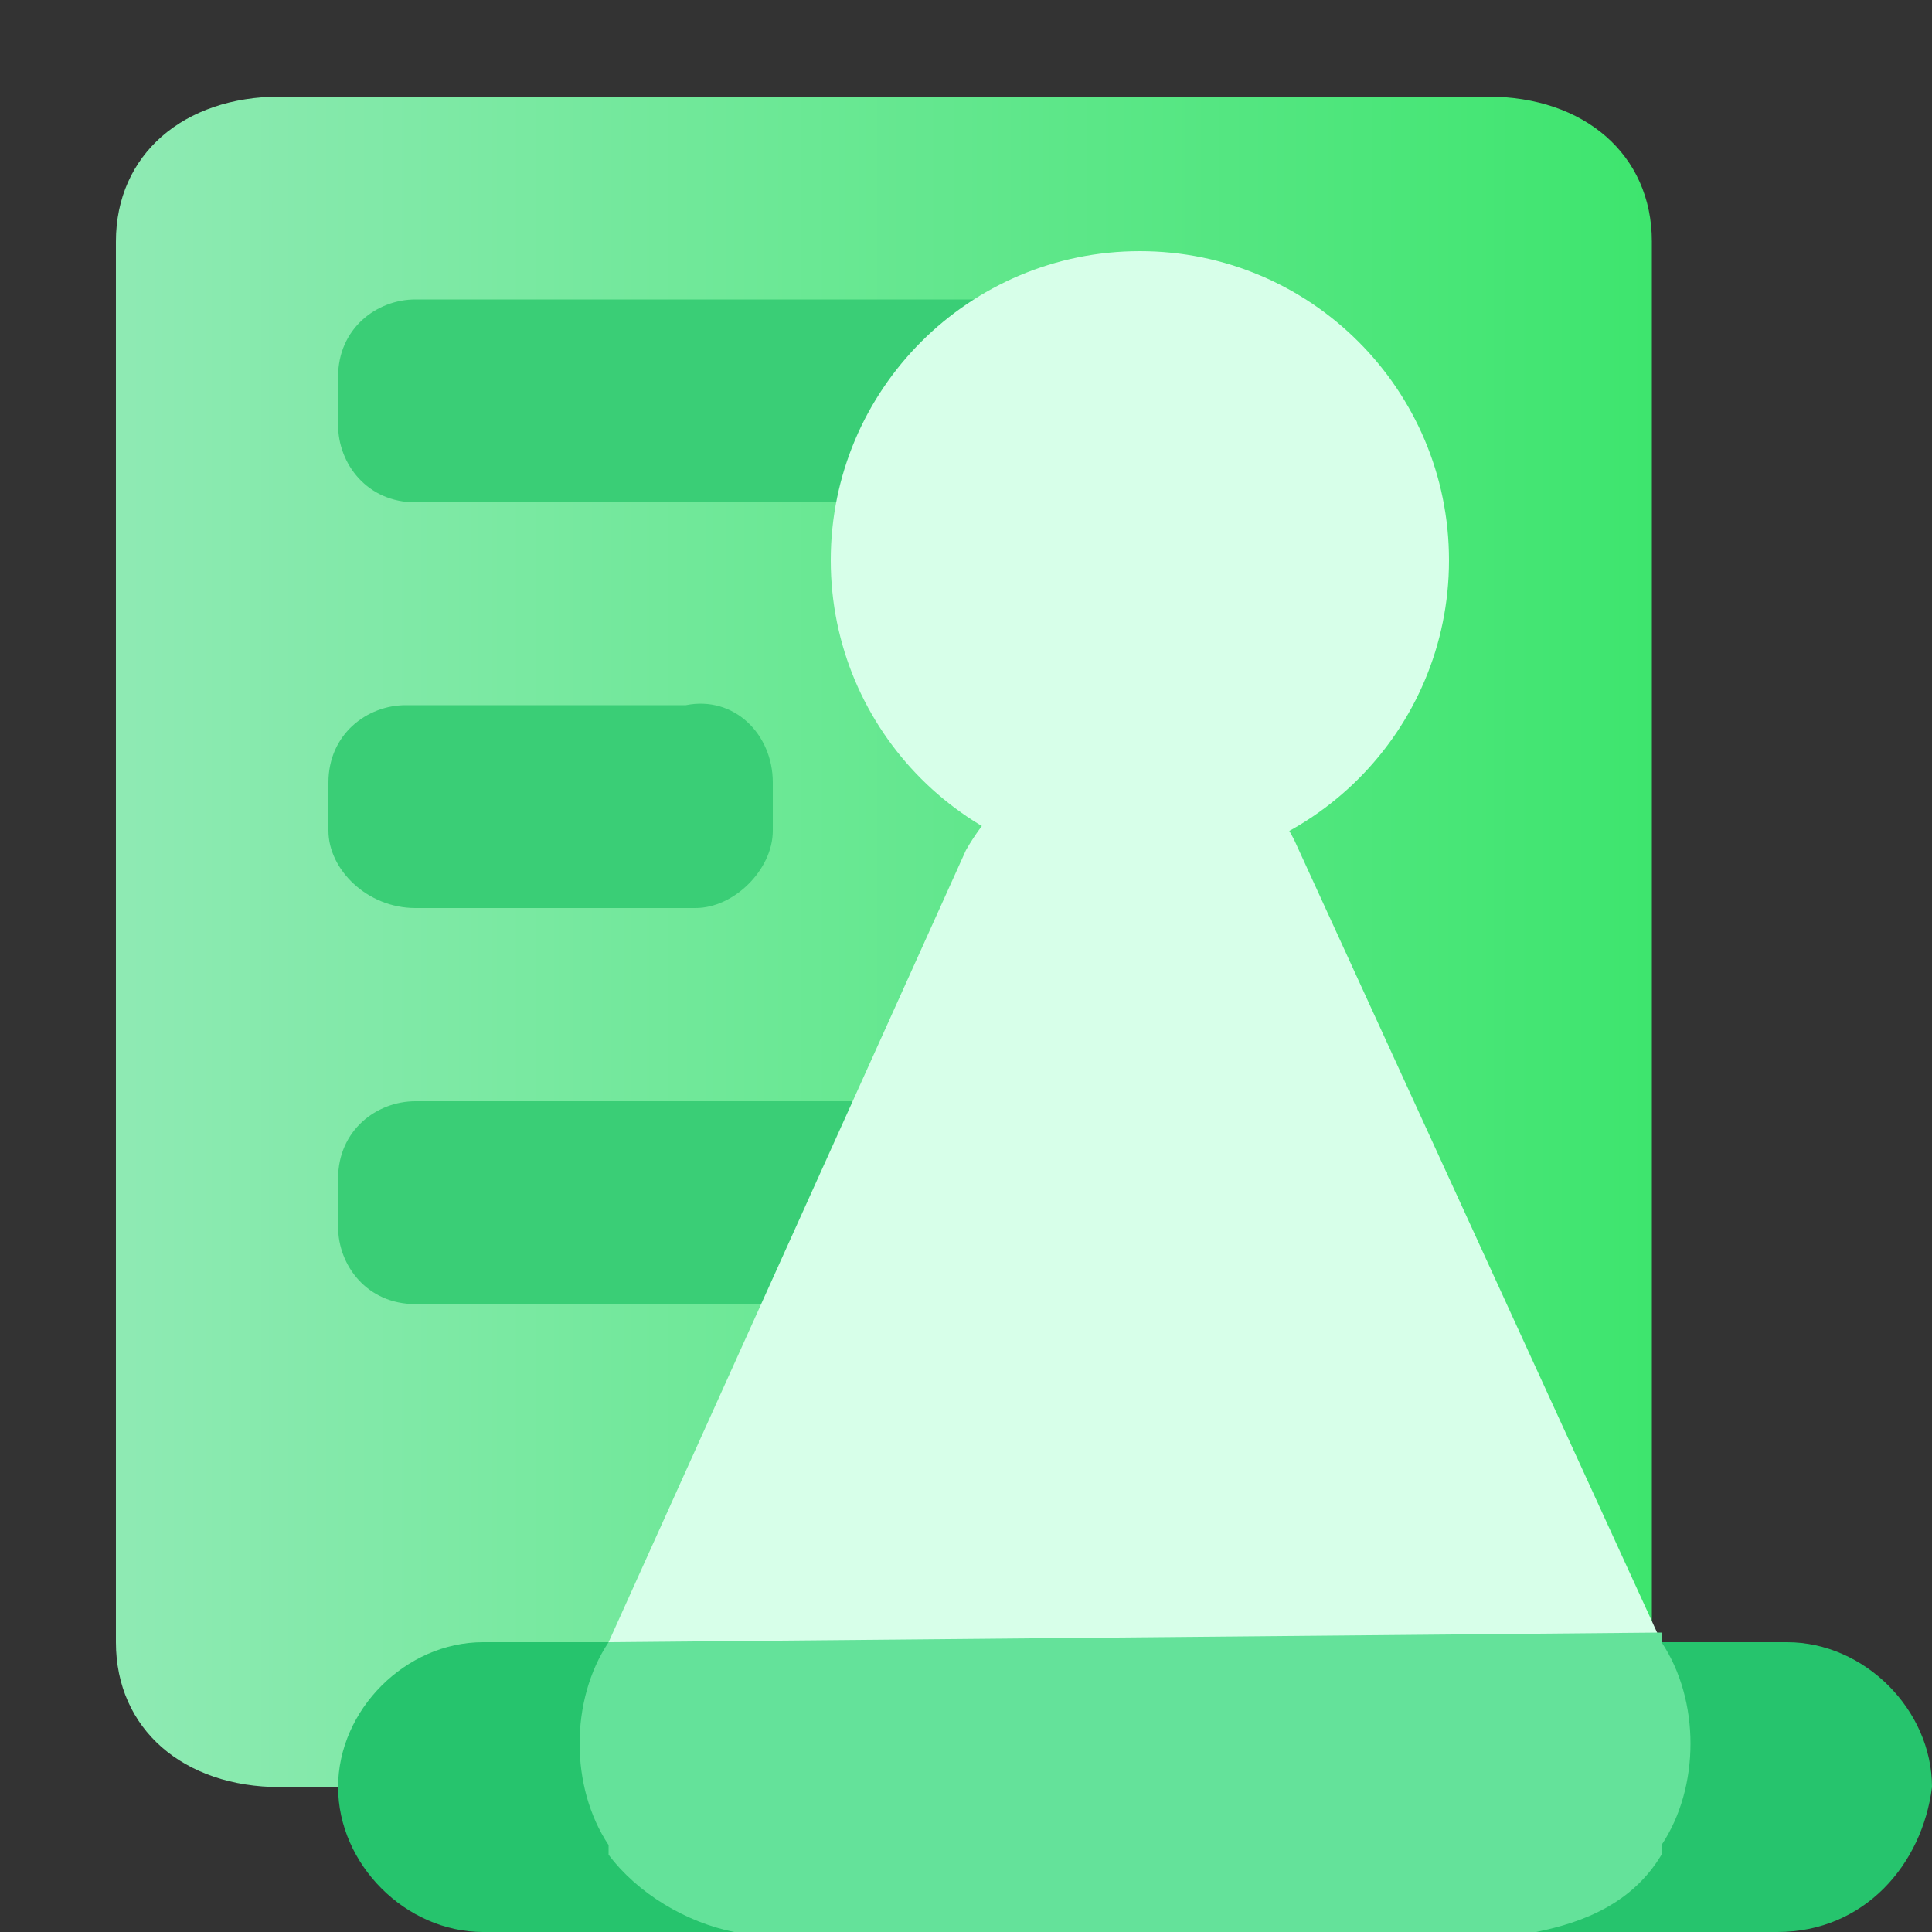 <svg width="20" height="20" viewBox="0 0 20 20" fill="none" xmlns="http://www.w3.org/2000/svg">
<rect x="0" y="0" width="20" height="20" fill="#333333" stroke="none"/>
<path d="M15.3 18.5H2.9C1.9 18.5 1.2 17.9 1.2 17V2.5C1.2 1.6 1.9 1 2.9 1H15.4C16.4 1 17.1 1.6 17.1 2.5V17C17.1 17.9 16.3 18.5 15.3 18.5Z" fill="url(#paint0_linear_735_333)"/>
<path d="M12.4 13.5H4.3C3.8 13.5 3.5 13.1 3.5 12.7V12.2C3.5 11.7 3.9 11.4 4.3 11.4H12.4C12.9 11.4 13.2 11.8 13.2 12.2V12.7C13.2 13.2 12.9 13.5 12.4 13.5Z" fill="#3ACE76"/>
<path d="M17.2 19.2C17.6 18.5 17.6 17.7 17.2 17L13.4 8.7C13.1 8.1 12.5 7.7 11.9 7.7H11.8C11.1 7.7 10.4 8.1 10 8.8L6.3 17C5.9 17.6 5.9 18.5 6.3 19.1V19.2C6.7 19.7 7.3 20 7.9 20H15.5C16.2 20 16.9 19.7 17.2 19.2Z" fill="#D7FFE9"/>
<path d="M12.3 5.2H4.3C3.8 5.2 3.5 4.8 3.5 4.4V3.9C3.5 3.4 3.9 3.1 4.3 3.1H12.3C12.8 3.1 13.1 3.5 13.1 3.9V4.4C13.1 4.9 12.7 5.2 12.3 5.2Z" fill="#3ACE76"/>
<path d="M7.2 9.4H4.3C3.8 9.4 3.4 9 3.4 8.6V8.1C3.4 7.6 3.8 7.3 4.2 7.3H7.1C7.6 7.2 8 7.6 8 8.1V8.6C8 9 7.6 9.4 7.2 9.4Z" fill="#3ACE76"/>
<path d="M11.8 9C13.567 9 15 7.567 15 5.8C15 4.033 13.567 2.6 11.8 2.6C10.032 2.6 8.6 4.033 8.6 5.8C8.6 7.567 10.032 9 11.8 9Z" fill="#D7FFE9"/>
<path d="M18.4 20H5C4.2 20 3.5 19.3 3.5 18.5C3.5 17.7 4.2 17 5 17H18.5C19.3 17 20 17.7 20 18.5C19.9 19.3 19.3 20 18.4 20Z" fill="#26C46D"/>
<path d="M6.3 17C5.9 17.6 5.9 18.5 6.3 19.1V19.2C6.6 19.6 7.1 19.9 7.6 20H15.9C16.4 19.9 16.9 19.7 17.2 19.2C17.2 19.2 17.2 19.2 17.2 19.1C17.6 18.5 17.6 17.6 17.2 17V16.9L6.3 17Z" fill="#64E29A"/>
<defs>
<linearGradient id="paint0_linear_735_333" x1="1.116" y1="9.75" x2="17.051" y2="9.75" gradientUnits="userSpaceOnUse">
<stop stop-color="#8FEAB4"/>
<stop offset="1" stop-color="#3EE56E"/>
</linearGradient>
</defs>
</svg>
